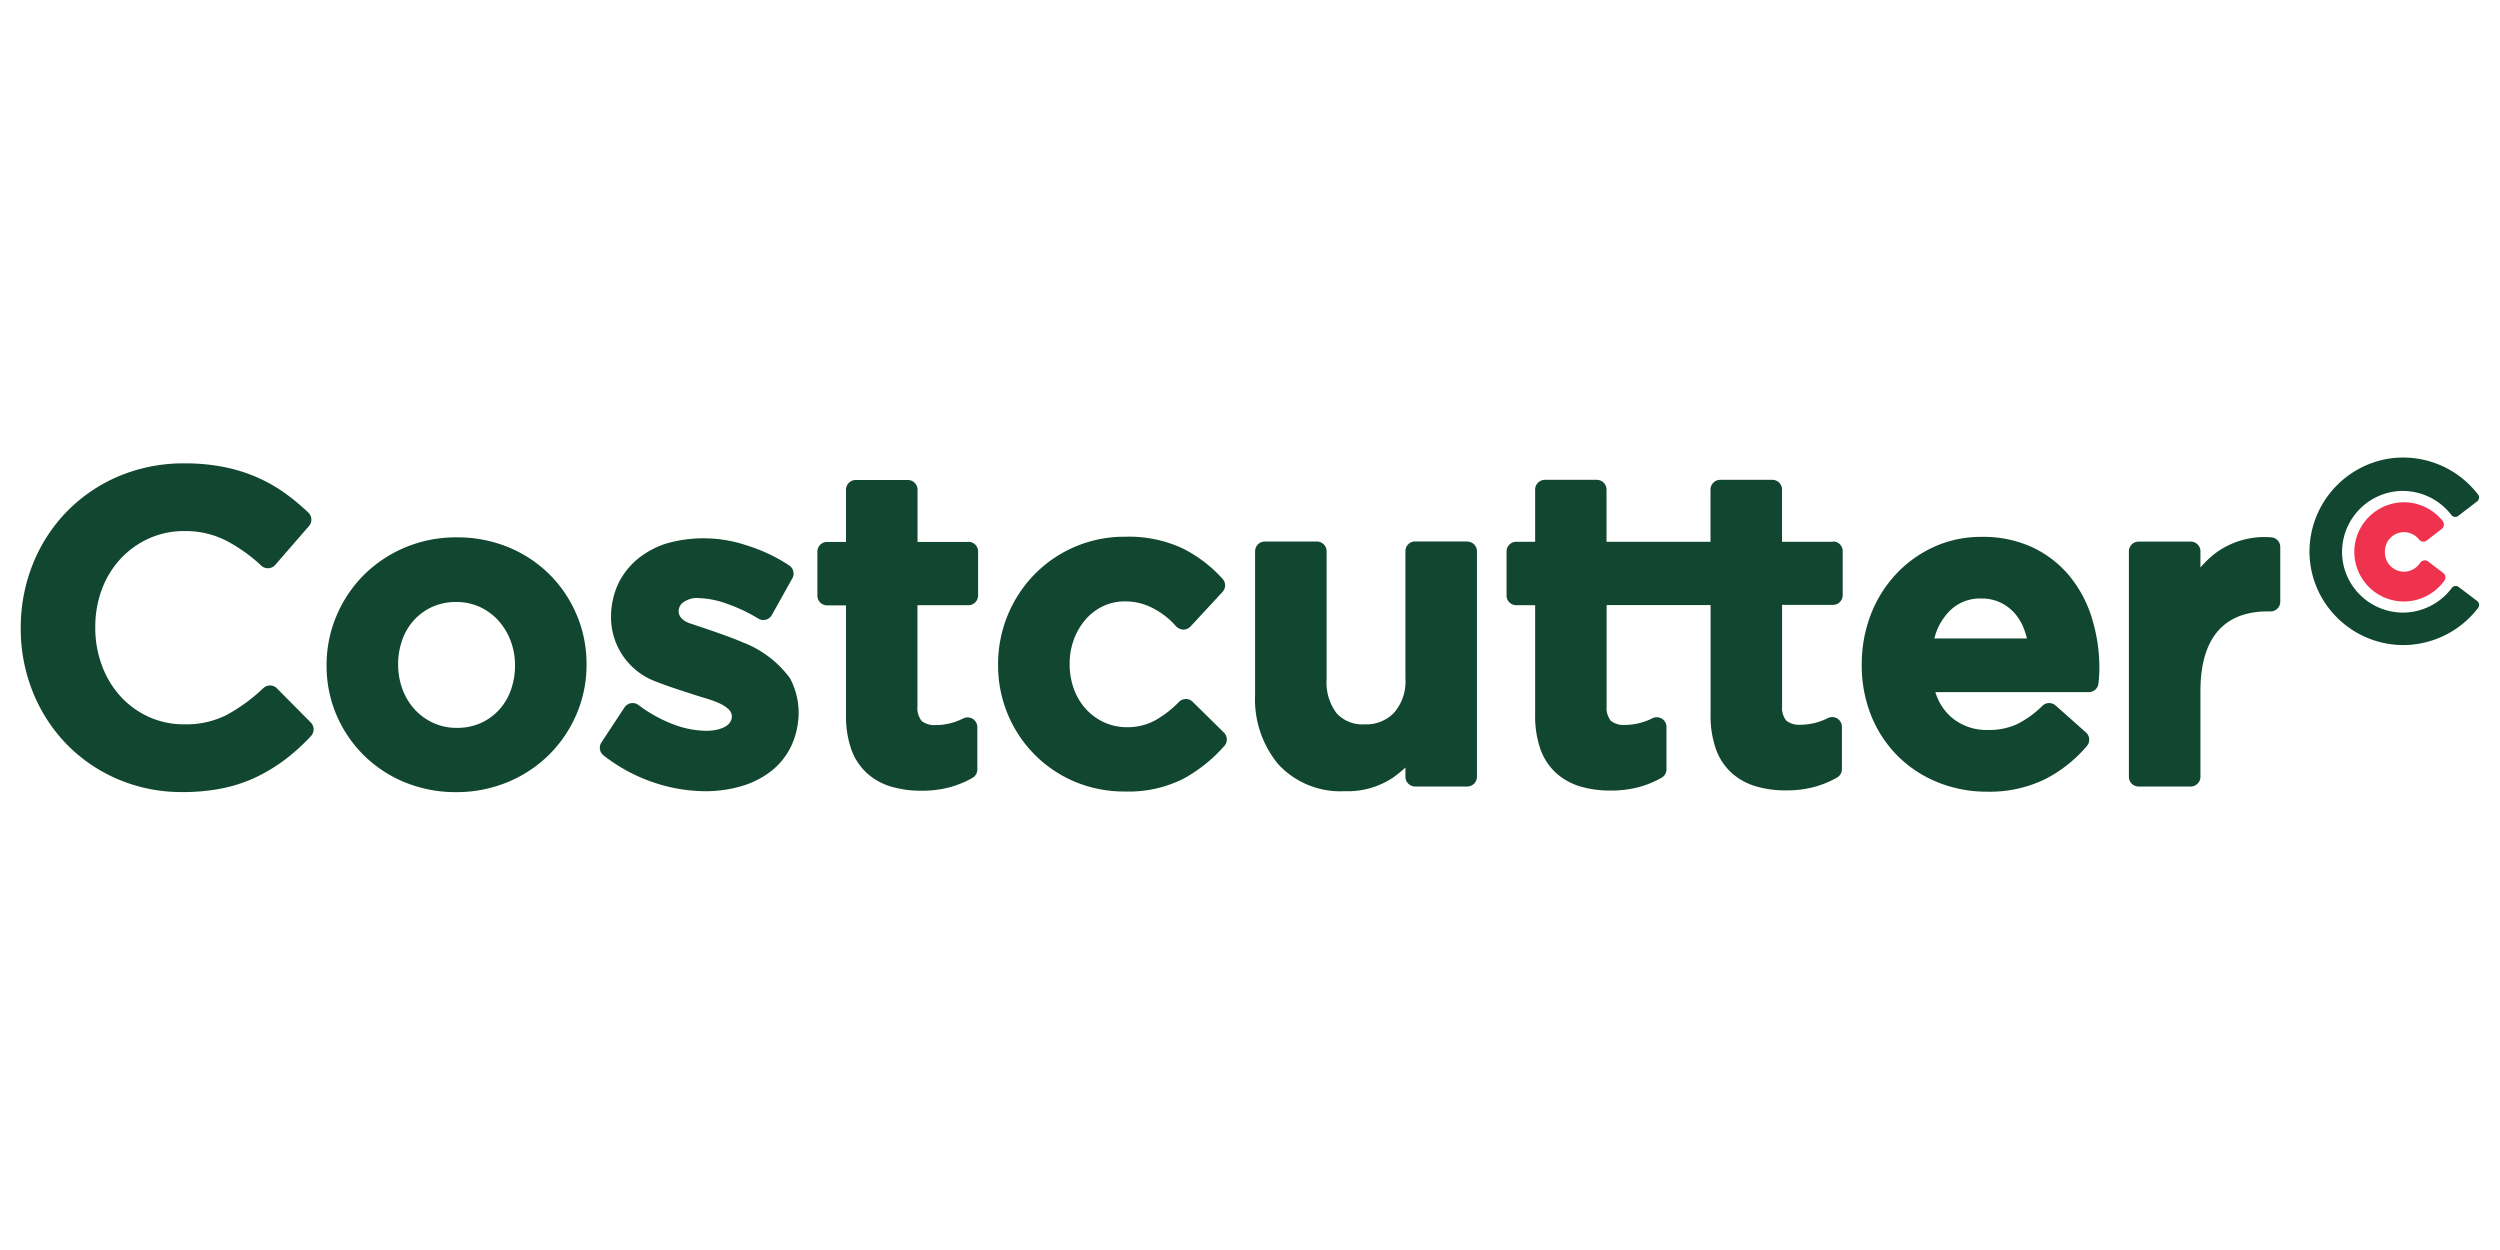 <?xml version="1.0" encoding="UTF-8"?> <svg xmlns="http://www.w3.org/2000/svg" xmlns:xlink="http://www.w3.org/1999/xlink" width="120" height="60" viewBox="0 0 120 60"><defs><clipPath id="b"><rect width="120" height="60"></rect></clipPath></defs><g id="a" clip-path="url(#b)"><g transform="translate(15343.037 12940.835)"><path d="M1872.765-1088.32a.466.466,0,0,1,.01.645,9.753,9.753,0,0,1-1.216,1.109h0a8.191,8.191,0,0,1-1.381.848,7.051,7.051,0,0,1-1.635.55,9.487,9.487,0,0,1-1.931.184,7.773,7.773,0,0,1-3.1-.613,7.615,7.615,0,0,1-2.455-1.67,7.713,7.713,0,0,1-1.626-2.5,8.115,8.115,0,0,1-.589-3.088,8.18,8.18,0,0,1,.577-3.064,7.734,7.734,0,0,1,1.625-2.519,7.683,7.683,0,0,1,2.487-1.7,7.972,7.972,0,0,1,3.178-.623,9.552,9.552,0,0,1,1.886.174,7.736,7.736,0,0,1,1.581.492,7.489,7.489,0,0,1,1.334.754,10.254,10.254,0,0,1,1.138.945.467.467,0,0,1,.03.642l-1.62,1.866a.465.465,0,0,1-.327.16.462.462,0,0,1-.343-.124,7.66,7.66,0,0,0-1.72-1.218,4.314,4.314,0,0,0-1.981-.441,4.047,4.047,0,0,0-1.7.357,4.253,4.253,0,0,0-1.36.979,4.438,4.438,0,0,0-.89,1.457,5.143,5.143,0,0,0-.318,1.824,5.2,5.2,0,0,0,.319,1.835,4.517,4.517,0,0,0,.891,1.479,4.187,4.187,0,0,0,1.357.987,4.053,4.053,0,0,0,1.7.357,4.3,4.3,0,0,0,2.036-.447,8.486,8.486,0,0,0,1.767-1.292.465.465,0,0,1,.649.013Zm9.588-3.933a3.093,3.093,0,0,0-.592-.971,2.749,2.749,0,0,0-.889-.648,2.7,2.7,0,0,0-1.139-.234,2.713,2.713,0,0,0-1.14.234,2.7,2.7,0,0,0-.879.639,2.8,2.8,0,0,0-.558.94,3.507,3.507,0,0,0-.2,1.186,3.374,3.374,0,0,0,.214,1.2,2.936,2.936,0,0,0,.588.965,2.808,2.808,0,0,0,.892.642,2.652,2.652,0,0,0,1.12.234,2.751,2.751,0,0,0,1.16-.234,2.693,2.693,0,0,0,.878-.638,2.78,2.78,0,0,0,.559-.941,3.5,3.5,0,0,0,.2-1.186,3.3,3.3,0,0,0-.213-1.186m3.179-1.229a6.079,6.079,0,0,1,.467,2.374,5.988,5.988,0,0,1-.478,2.378,6.183,6.183,0,0,1-1.308,1.94,6.2,6.2,0,0,1-1.983,1.319,6.378,6.378,0,0,1-2.5.488,6.37,6.37,0,0,1-2.466-.477,6.094,6.094,0,0,1-1.975-1.31,6.069,6.069,0,0,1-1.3-1.931,6.011,6.011,0,0,1-.468-2.365,6.056,6.056,0,0,1,.478-2.386,6.161,6.161,0,0,1,1.309-1.952,6.233,6.233,0,0,1,1.971-1.319,6.308,6.308,0,0,1,2.49-.489,6.425,6.425,0,0,1,2.486.477,6.1,6.1,0,0,1,1.974,1.31,6.019,6.019,0,0,1,1.3,1.944m8.033,1.338c-.534-.247-1.8-.677-2.563-.927-.783-.257-.6-.8-.429-.966a1.113,1.113,0,0,1,.842-.259,4.3,4.3,0,0,1,1.343.276,7.943,7.943,0,0,1,1.49.707.465.465,0,0,0,.36.052.47.47,0,0,0,.288-.223l.985-1.764a.467.467,0,0,0-.149-.615,7.919,7.919,0,0,0-2.026-.959,6.492,6.492,0,0,0-3.859-.1,4.156,4.156,0,0,0-1.384.741,3.552,3.552,0,0,0-.943,1.2,3.848,3.848,0,0,0-.344,1.577,3.3,3.3,0,0,0,2.214,3.135c.479.2,1.884.645,2.179.736.359.111,1.408.385,1.408.906,0,.566-.784.7-1.215.7a4.593,4.593,0,0,1-1.591-.309,6.774,6.774,0,0,1-1.678-.931.463.463,0,0,0-.359-.085.467.467,0,0,0-.309.2l-1.107,1.681a.466.466,0,0,0,.1.624,8.083,8.083,0,0,0,2.361,1.284,7.8,7.8,0,0,0,2.519.435,6.118,6.118,0,0,0,1.709-.234,4.294,4.294,0,0,0,1.436-.714,3.4,3.4,0,0,0,.985-1.221,3.881,3.881,0,0,0,.354-1.7,3.559,3.559,0,0,0-.414-1.553,5.053,5.053,0,0,0-2.207-1.7m10.773-4.843h-2.444v-2.506a.466.466,0,0,0-.467-.467h-2.5a.466.466,0,0,0-.467.467v2.506h-.907a.466.466,0,0,0-.467.467v2.112a.466.466,0,0,0,.467.466h.907v5.246a4.805,4.805,0,0,0,.257,1.674,2.849,2.849,0,0,0,.781,1.164,3.046,3.046,0,0,0,1.181.631,5.071,5.071,0,0,0,1.384.182,5.223,5.223,0,0,0,1.351-.16,4.744,4.744,0,0,0,1.112-.454.464.464,0,0,0,.238-.406v-2.03a.466.466,0,0,0-.222-.4.47.47,0,0,0-.454-.021,2.936,2.936,0,0,1-1.328.32.972.972,0,0,1-.67-.2.994.994,0,0,1-.2-.694v-4.86h2.444a.466.466,0,0,0,.467-.466v-2.112a.466.466,0,0,0-.467-.467m41.5,0h-2.444v-2.506a.467.467,0,0,0-.467-.467h-2.5a.467.467,0,0,0-.467.467v2.506h-4.991v-2.506a.467.467,0,0,0-.467-.467H1932a.467.467,0,0,0-.467.467v2.506h-.907a.466.466,0,0,0-.466.467v2.112a.465.465,0,0,0,.466.466h.907v5.246a4.814,4.814,0,0,0,.257,1.674,2.829,2.829,0,0,0,.782,1.163,3.027,3.027,0,0,0,1.181.632,5.061,5.061,0,0,0,1.383.182,5.214,5.214,0,0,0,1.351-.16,4.743,4.743,0,0,0,1.113-.454.464.464,0,0,0,.237-.406v-2.03a.466.466,0,0,0-.221-.4.47.47,0,0,0-.454-.021,2.939,2.939,0,0,1-1.329.32.974.974,0,0,1-.67-.2,1,1,0,0,1-.2-.694v-4.86h4.991v5.246a4.807,4.807,0,0,0,.258,1.674,2.844,2.844,0,0,0,.781,1.164,3.035,3.035,0,0,0,1.181.631,5.067,5.067,0,0,0,1.384.182,5.219,5.219,0,0,0,1.351-.16,4.749,4.749,0,0,0,1.112-.454.465.465,0,0,0,.237-.406v-2.03a.467.467,0,0,0-.221-.4.47.47,0,0,0-.454-.021,2.939,2.939,0,0,1-1.328.32.973.973,0,0,1-.67-.2,1,1,0,0,1-.2-.694v-4.86h2.444a.466.466,0,0,0,.467-.466v-2.112a.467.467,0,0,0-.467-.467m-30.732,7.7a.465.465,0,0,0-.657,0,5.144,5.144,0,0,1-1.12.874,2.762,2.762,0,0,1-1.359.343,2.623,2.623,0,0,1-1.115-.233,2.747,2.747,0,0,1-.877-.64,2.905,2.905,0,0,1-.574-.955,3.463,3.463,0,0,1-.206-1.211,3.312,3.312,0,0,1,.206-1.179,3.094,3.094,0,0,1,.561-.955,2.573,2.573,0,0,1,.835-.635,2.394,2.394,0,0,1,1.048-.23,2.8,2.8,0,0,1,1.342.323,3.72,3.72,0,0,1,1.11.865.53.53,0,0,0,.362.165.468.468,0,0,0,.338-.15l1.537-1.66a.465.465,0,0,0,0-.629,6.522,6.522,0,0,0-1.909-1.456,6.111,6.111,0,0,0-2.761-.563,6.058,6.058,0,0,0-2.432.489,6.039,6.039,0,0,0-1.94,1.334,6.191,6.191,0,0,0-1.273,1.95,6.175,6.175,0,0,0-.459,2.372,6.093,6.093,0,0,0,.46,2.363,6.09,6.09,0,0,0,1.275,1.931,6.018,6.018,0,0,0,1.929,1.312,6.1,6.1,0,0,0,2.419.478,5.843,5.843,0,0,0,2.829-.621,7.288,7.288,0,0,0,1.949-1.566.466.466,0,0,0-.021-.641Zm13.175-7.7h-2.5a.466.466,0,0,0-.466.466v6.1a2.291,2.291,0,0,1-.542,1.653,1.84,1.84,0,0,1-1.41.56,1.679,1.679,0,0,1-1.346-.526,2.447,2.447,0,0,1-.485-1.646v-6.136a.465.465,0,0,0-.466-.466h-2.5a.466.466,0,0,0-.466.466v6.889a4.871,4.871,0,0,0,1.119,3.344,4.061,4.061,0,0,0,3.19,1.284,3.907,3.907,0,0,0,2.315-.655,6.178,6.178,0,0,0,.592-.482v.445a.467.467,0,0,0,.466.467h2.5a.467.467,0,0,0,.466-.467v-10.824a.466.466,0,0,0-.466-.466m26.866,4.653a3.681,3.681,0,0,0-.15-.481,2.418,2.418,0,0,0-.463-.757,2.171,2.171,0,0,0-.685-.5,2.1,2.1,0,0,0-.9-.181,2.035,2.035,0,0,0-1.558.644,2.851,2.851,0,0,0-.688,1.273Zm3.128-.942a8.056,8.056,0,0,1,.349,2.372q0,.18-.012.357c-.007.118-.018.24-.032.371a.466.466,0,0,1-.463.416h-7.365a2.6,2.6,0,0,0,.778,1.216h0a2.6,2.6,0,0,0,1.749.6,3.194,3.194,0,0,0,1.4-.281,4.747,4.747,0,0,0,1.211-.879.467.467,0,0,1,.634-.014l1.455,1.292a.465.465,0,0,1,.047.649,6.484,6.484,0,0,1-2,1.591,6.043,6.043,0,0,1-2.786.605,6.265,6.265,0,0,1-2.358-.444,5.814,5.814,0,0,1-1.916-1.248,5.832,5.832,0,0,1-1.282-1.926,6.448,6.448,0,0,1-.466-2.485,6.6,6.6,0,0,1,.42-2.359,5.988,5.988,0,0,1,1.19-1.944,5.773,5.773,0,0,1,1.816-1.326,5.457,5.457,0,0,1,2.33-.5,5.63,5.63,0,0,1,2.469.518,5.151,5.151,0,0,1,1.779,1.4,6.018,6.018,0,0,1,1.057,2.021m8.581-3.917a3.951,3.951,0,0,0-2.685.776,4.827,4.827,0,0,0-.7.673v-.778a.466.466,0,0,0-.467-.466h-2.5a.466.466,0,0,0-.467.466v10.825a.467.467,0,0,0,.467.466h2.5a.467.467,0,0,0,.467-.466v-4.12c0-2.663,1.24-3.819,3.223-3.819h.143a.466.466,0,0,0,.466-.466v-2.625a.466.466,0,0,0-.446-.466m9.988,3.216a.237.237,0,0,1-.045.173,4.548,4.548,0,0,1-3.589,1.784,4.511,4.511,0,0,1-3.344-1.49,4.461,4.461,0,0,1-1.135-3.486,4.536,4.536,0,0,1,3.834-3.982,4.533,4.533,0,0,1,4.231,1.732.233.233,0,0,1-.043.326l-.909.7a.234.234,0,0,1-.172.047.232.232,0,0,1-.156-.09,2.943,2.943,0,0,0-2.746-1.127,2.94,2.94,0,0,0-2.485,2.583,2.892,2.892,0,0,0,.736,2.261,2.927,2.927,0,0,0,2.169.967,2.945,2.945,0,0,0,2.347-1.184.239.239,0,0,1,.154-.092.237.237,0,0,1,.174.046l.889.673a.237.237,0,0,1,.09.154" transform="translate(-17200.883 -11817.832)" fill="#114631"></path><path d="M2203.7-1090.791a2.4,2.4,0,0,1-1.945,1.006,2.387,2.387,0,0,1-1.768-.788,2.39,2.39,0,0,1-.6-1.844,2.4,2.4,0,0,1,2.028-2.106,2.374,2.374,0,0,1,2.2.874.27.27,0,0,1,.056.2.266.266,0,0,1-.1.18l-.715.553a.267.267,0,0,1-.373-.043.933.933,0,0,0-.73-.355.921.921,0,0,0-.91.95.92.92,0,0,0,.91.949.938.938,0,0,0,.781-.426.266.266,0,0,1,.178-.115.264.264,0,0,1,.205.051l.724.549a.267.267,0,0,1,.056.368" transform="translate(-17429.404 -11822.178)" fill="#ef324d"></path></g></g></svg> 